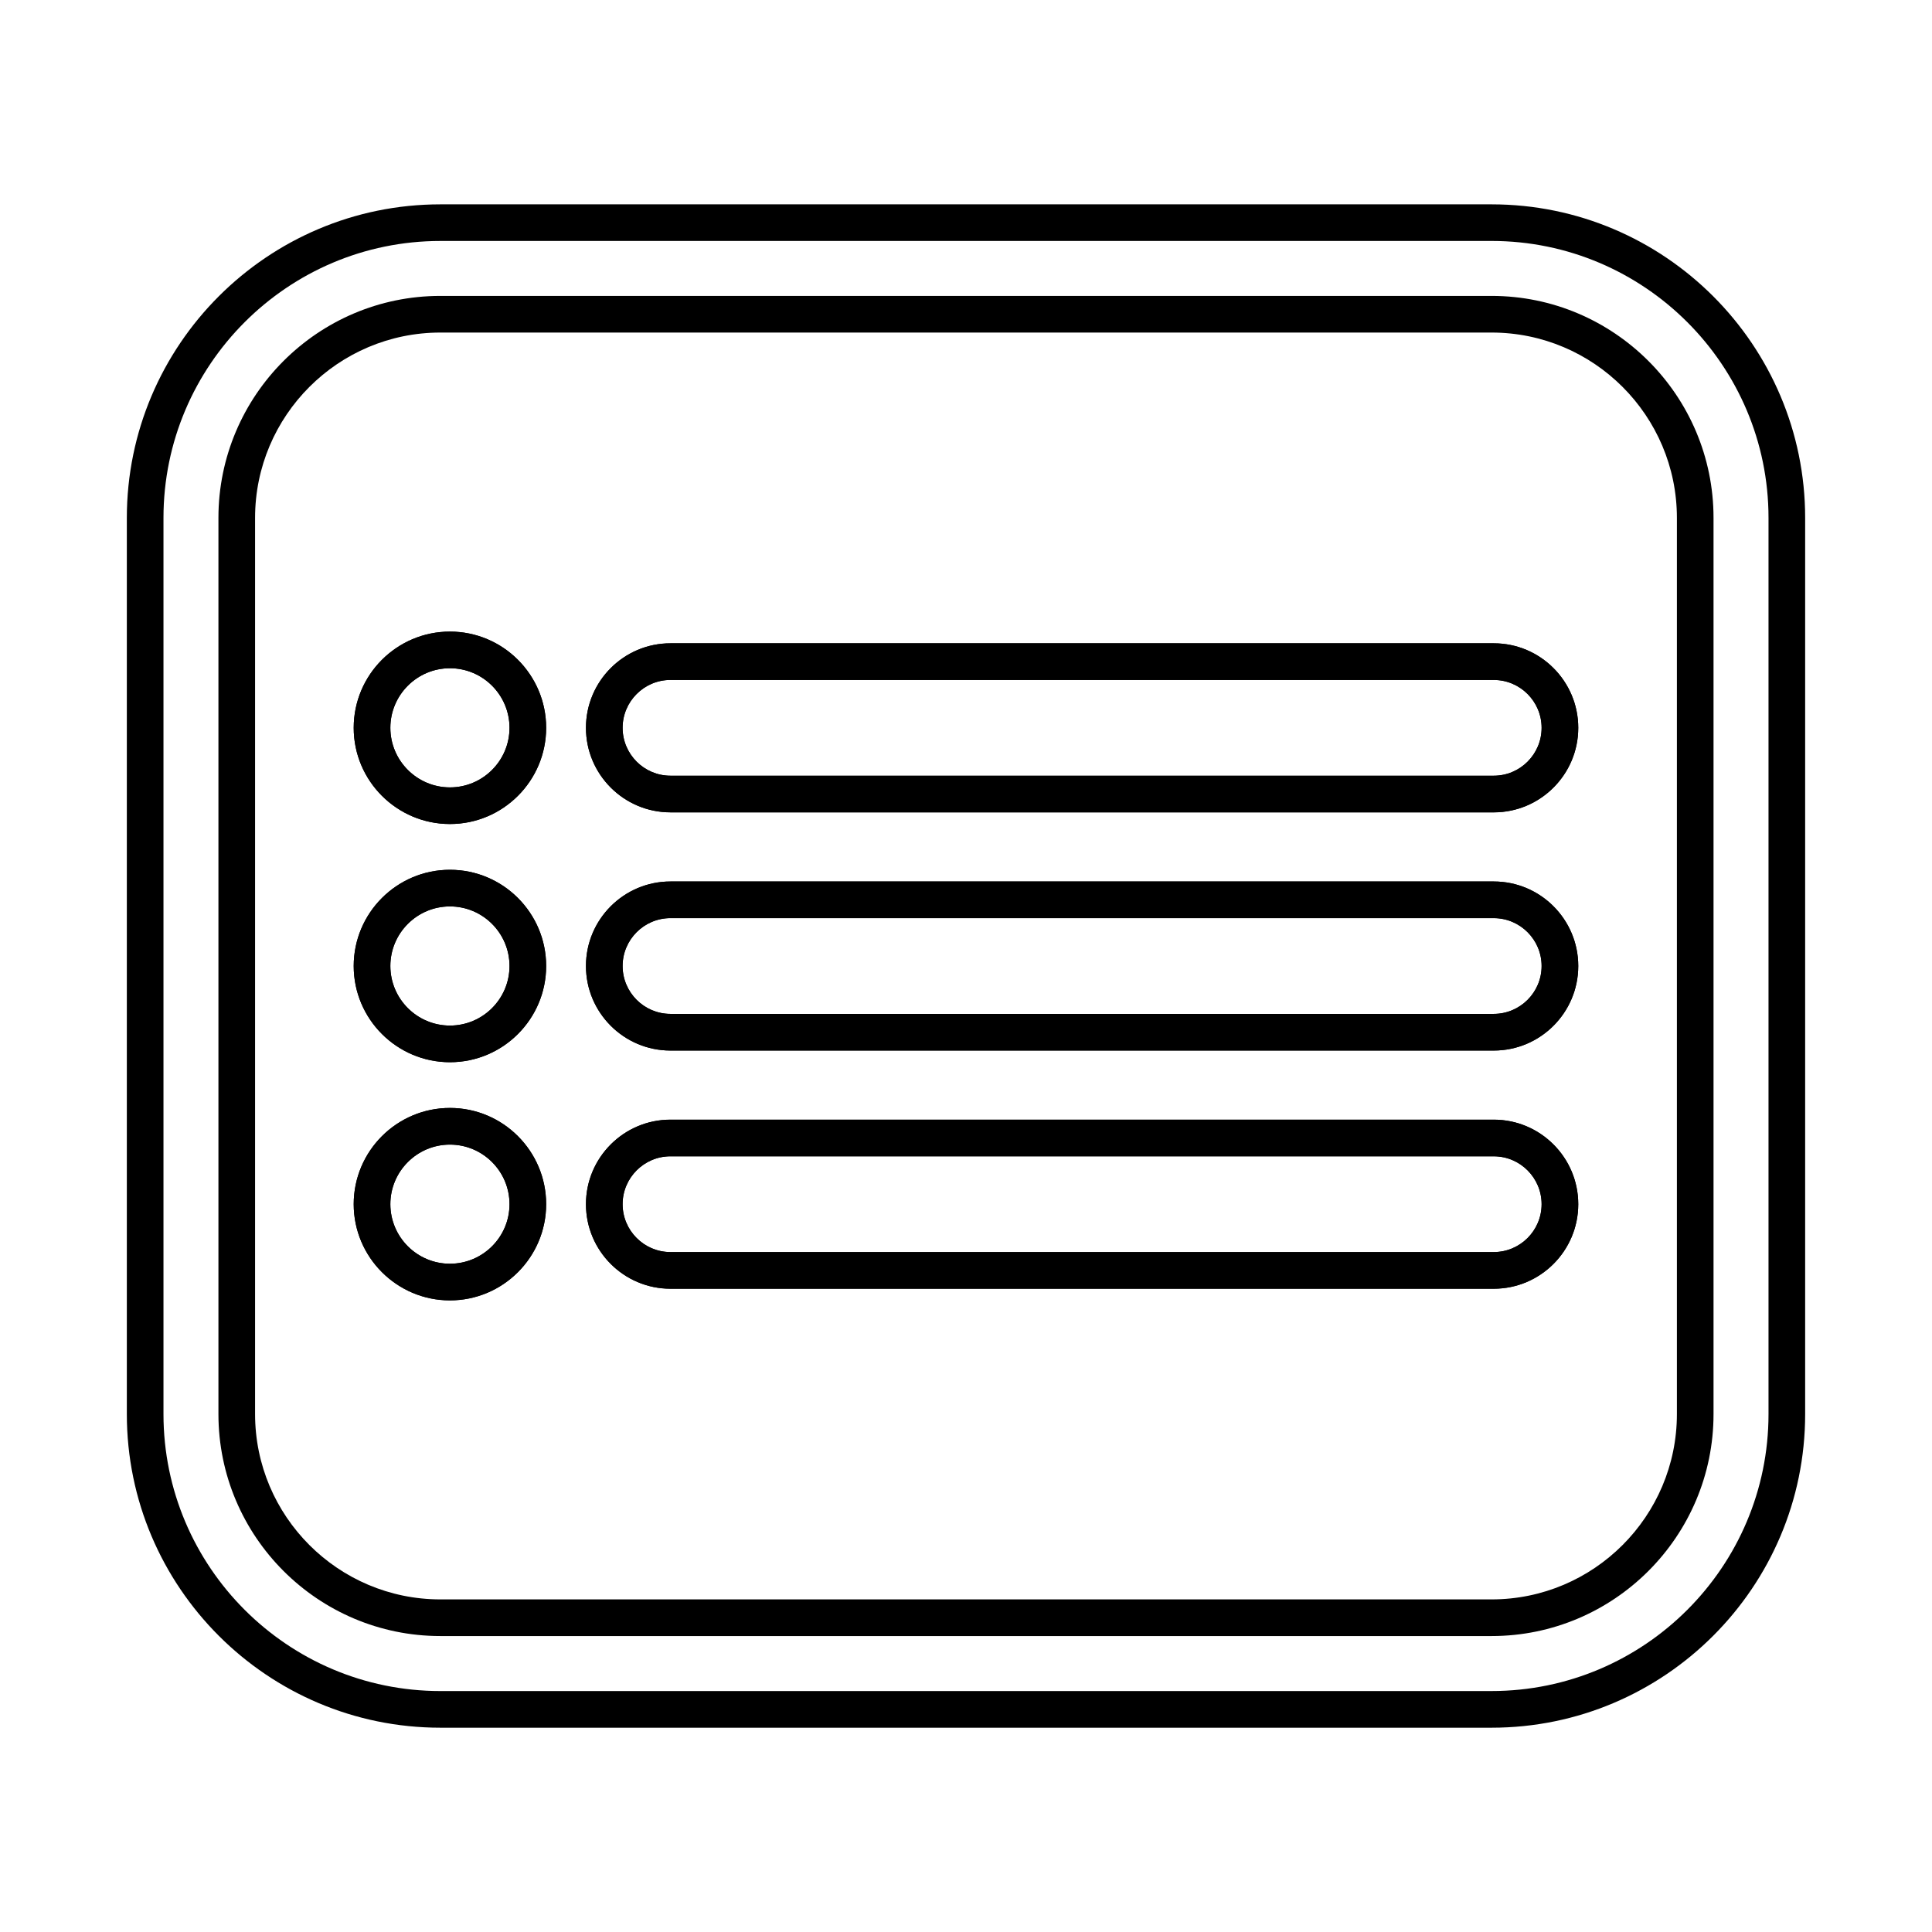 <?xml version="1.0" encoding="UTF-8"?>
<!-- Uploaded to: ICON Repo, www.svgrepo.com, Generator: ICON Repo Mixer Tools -->
<svg fill="#000000" width="800px" height="800px" version="1.1" viewBox="144 144 512 512" xmlns="http://www.w3.org/2000/svg">
 <g fill-rule="evenodd">
  <path d="m321.68 324.19c-6.988 0-12.684 5.695-12.684 12.691s5.695 12.691 12.684 12.691h218.18c6.992 0 12.684-5.691 12.684-12.688 0-7-5.695-12.691-12.684-12.691h-218.18zm218.18 35.09h-218.18c-12.348 0-22.395-10.047-22.395-22.398 0-12.355 10.043-22.402 22.395-22.402h218.18c12.352 0 22.395 10.051 22.395 22.402 0 12.352-10.043 22.402-22.395 22.402z"/>
  <path d="m321.68 324.19c-6.988 0-12.684 5.695-12.684 12.691s5.695 12.691 12.684 12.691h218.18c6.992 0 12.684-5.691 12.684-12.688 0-7-5.695-12.691-12.684-12.691h-218.18zm218.18 35.09h-218.18c-12.348 0-22.395-10.047-22.395-22.398 0-12.355 10.043-22.402 22.395-22.402h218.18c12.352 0 22.395 10.051 22.395 22.402 0 12.352-10.043 22.402-22.395 22.402z"/>
  <path d="m263.24 321.09c-8.711 0-15.793 7.082-15.793 15.789 0 8.703 7.082 15.789 15.789 15.789 8.711 0 15.789-7.082 15.789-15.789 0-8.707-7.082-15.789-15.789-15.789zm0 41.285c-14.062 0-25.504-11.438-25.504-25.496 0-14.062 11.441-25.5 25.5-25.5 14.059 0 25.5 11.438 25.5 25.5 0 14.059-11.441 25.5-25.5 25.496z"/>
  <path d="m263.24 321.09c-8.711 0-15.793 7.082-15.793 15.789 0 8.703 7.082 15.789 15.789 15.789 8.711 0 15.789-7.082 15.789-15.789 0-8.707-7.082-15.789-15.789-15.789zm0 41.285c-14.062 0-25.504-11.438-25.504-25.496 0-14.062 11.441-25.5 25.5-25.5 14.059 0 25.5 11.438 25.5 25.5 0 14.059-11.441 25.5-25.5 25.496z"/>
  <path d="m321.68 387.31c-6.988 0-12.684 5.695-12.684 12.691s5.695 12.691 12.684 12.691h218.18c6.992 0 12.684-5.691 12.684-12.688s-5.695-12.691-12.684-12.691h-218.18zm218.18 35.094h-218.18c-12.348 0-22.395-10.047-22.395-22.402 0-12.352 10.043-22.402 22.395-22.402h218.18c12.352 0 22.395 10.047 22.395 22.402 0 12.352-10.043 22.402-22.395 22.402z"/>
  <path d="m321.68 387.31c-6.988 0-12.684 5.695-12.684 12.691s5.695 12.691 12.684 12.691h218.18c6.992 0 12.684-5.691 12.684-12.688s-5.695-12.691-12.684-12.691h-218.18zm218.18 35.094h-218.18c-12.348 0-22.395-10.047-22.395-22.402 0-12.352 10.043-22.402 22.395-22.402h218.18c12.352 0 22.395 10.047 22.395 22.402 0 12.352-10.043 22.402-22.395 22.402z"/>
  <path d="m263.24 384.21c-8.711 0-15.793 7.086-15.793 15.789s7.082 15.789 15.789 15.789c8.711 0 15.789-7.082 15.789-15.789s-7.082-15.789-15.789-15.789zm0 41.289c-14.062 0-25.504-11.438-25.504-25.496s11.441-25.5 25.5-25.5c14.059 0 25.5 11.438 25.5 25.5 0 14.059-11.441 25.5-25.5 25.496z"/>
  <path d="m263.24 384.21c-8.711 0-15.793 7.086-15.793 15.789s7.082 15.789 15.789 15.789c8.711 0 15.789-7.082 15.789-15.789s-7.082-15.789-15.789-15.789zm0 41.289c-14.062 0-25.504-11.438-25.504-25.496s11.441-25.5 25.5-25.5c14.059 0 25.5 11.438 25.5 25.5 0 14.059-11.441 25.5-25.5 25.496z"/>
  <path d="m321.68 450.43c-6.988 0-12.684 5.695-12.684 12.691s5.695 12.691 12.684 12.691h218.18c6.992 0 12.684-5.691 12.684-12.688 0-7-5.695-12.691-12.684-12.691h-218.18zm218.18 35.094h-218.18c-12.348 0-22.395-10.047-22.395-22.402 0-12.352 10.043-22.402 22.395-22.402h218.18c12.352 0 22.395 10.051 22.395 22.402 0 12.352-10.043 22.402-22.395 22.402z"/>
  <path d="m321.68 450.43c-6.988 0-12.684 5.695-12.684 12.691s5.695 12.691 12.684 12.691h218.18c6.992 0 12.684-5.691 12.684-12.688 0-7-5.695-12.691-12.684-12.691h-218.18zm218.18 35.094h-218.18c-12.348 0-22.395-10.047-22.395-22.402 0-12.352 10.043-22.402 22.395-22.402h218.18c12.352 0 22.395 10.051 22.395 22.402 0 12.352-10.043 22.402-22.395 22.402z"/>
  <path d="m263.24 447.33c-8.711 0-15.793 7.086-15.793 15.789s7.082 15.785 15.789 15.785c8.711-0.004 15.789-7.082 15.789-15.785 0-8.707-7.082-15.789-15.789-15.789zm0 41.285c-14.062 0-25.504-11.438-25.504-25.496s11.441-25.5 25.5-25.5c14.059-0.004 25.5 11.441 25.5 25.5s-11.441 25.496-25.5 25.496z"/>
  <path d="m263.24 447.33c-8.711 0-15.793 7.086-15.793 15.789s7.082 15.785 15.789 15.785c8.711-0.004 15.789-7.082 15.789-15.785 0-8.707-7.082-15.789-15.789-15.789zm0 41.285c-14.062 0-25.504-11.438-25.504-25.496s11.441-25.5 25.5-25.5c14.059-0.004 25.5 11.441 25.5 25.5s-11.441 25.496-25.5 25.496z"/>
  <path d="m260.71 207.86c-40.473 0-73.387 32.922-73.387 73.387v237.51c0 40.465 32.914 73.387 73.387 73.387l278.58-0.004c40.461 0 73.383-32.918 73.383-73.387v-237.51c0-40.465-32.926-73.387-73.387-73.387h-278.57zm278.57 394h-278.57c-45.824 0-83.098-37.277-83.098-83.098v-237.51c0-45.82 37.273-83.098 83.098-83.098h278.58c45.82 0 83.094 37.277 83.094 83.098v237.51c0 45.82-37.277 83.098-83.098 83.098z"/>
  <path d="m260.71 232.13c-27.078 0-49.113 22.031-49.113 49.109v237.51c0 27.078 22.031 49.109 49.109 49.109h278.58c27.078 0 49.109-22.027 49.109-49.109v-237.51c0-27.078-22.031-49.109-49.109-49.109h-278.57zm278.57 345.44h-278.57c-32.441 0-58.824-26.387-58.824-58.82v-237.51c0-32.434 26.379-58.82 58.82-58.82h278.58c32.426 0 58.816 26.387 58.816 58.82v237.51c0 32.434-26.391 58.82-58.82 58.82z"/>
 </g>
</svg>
